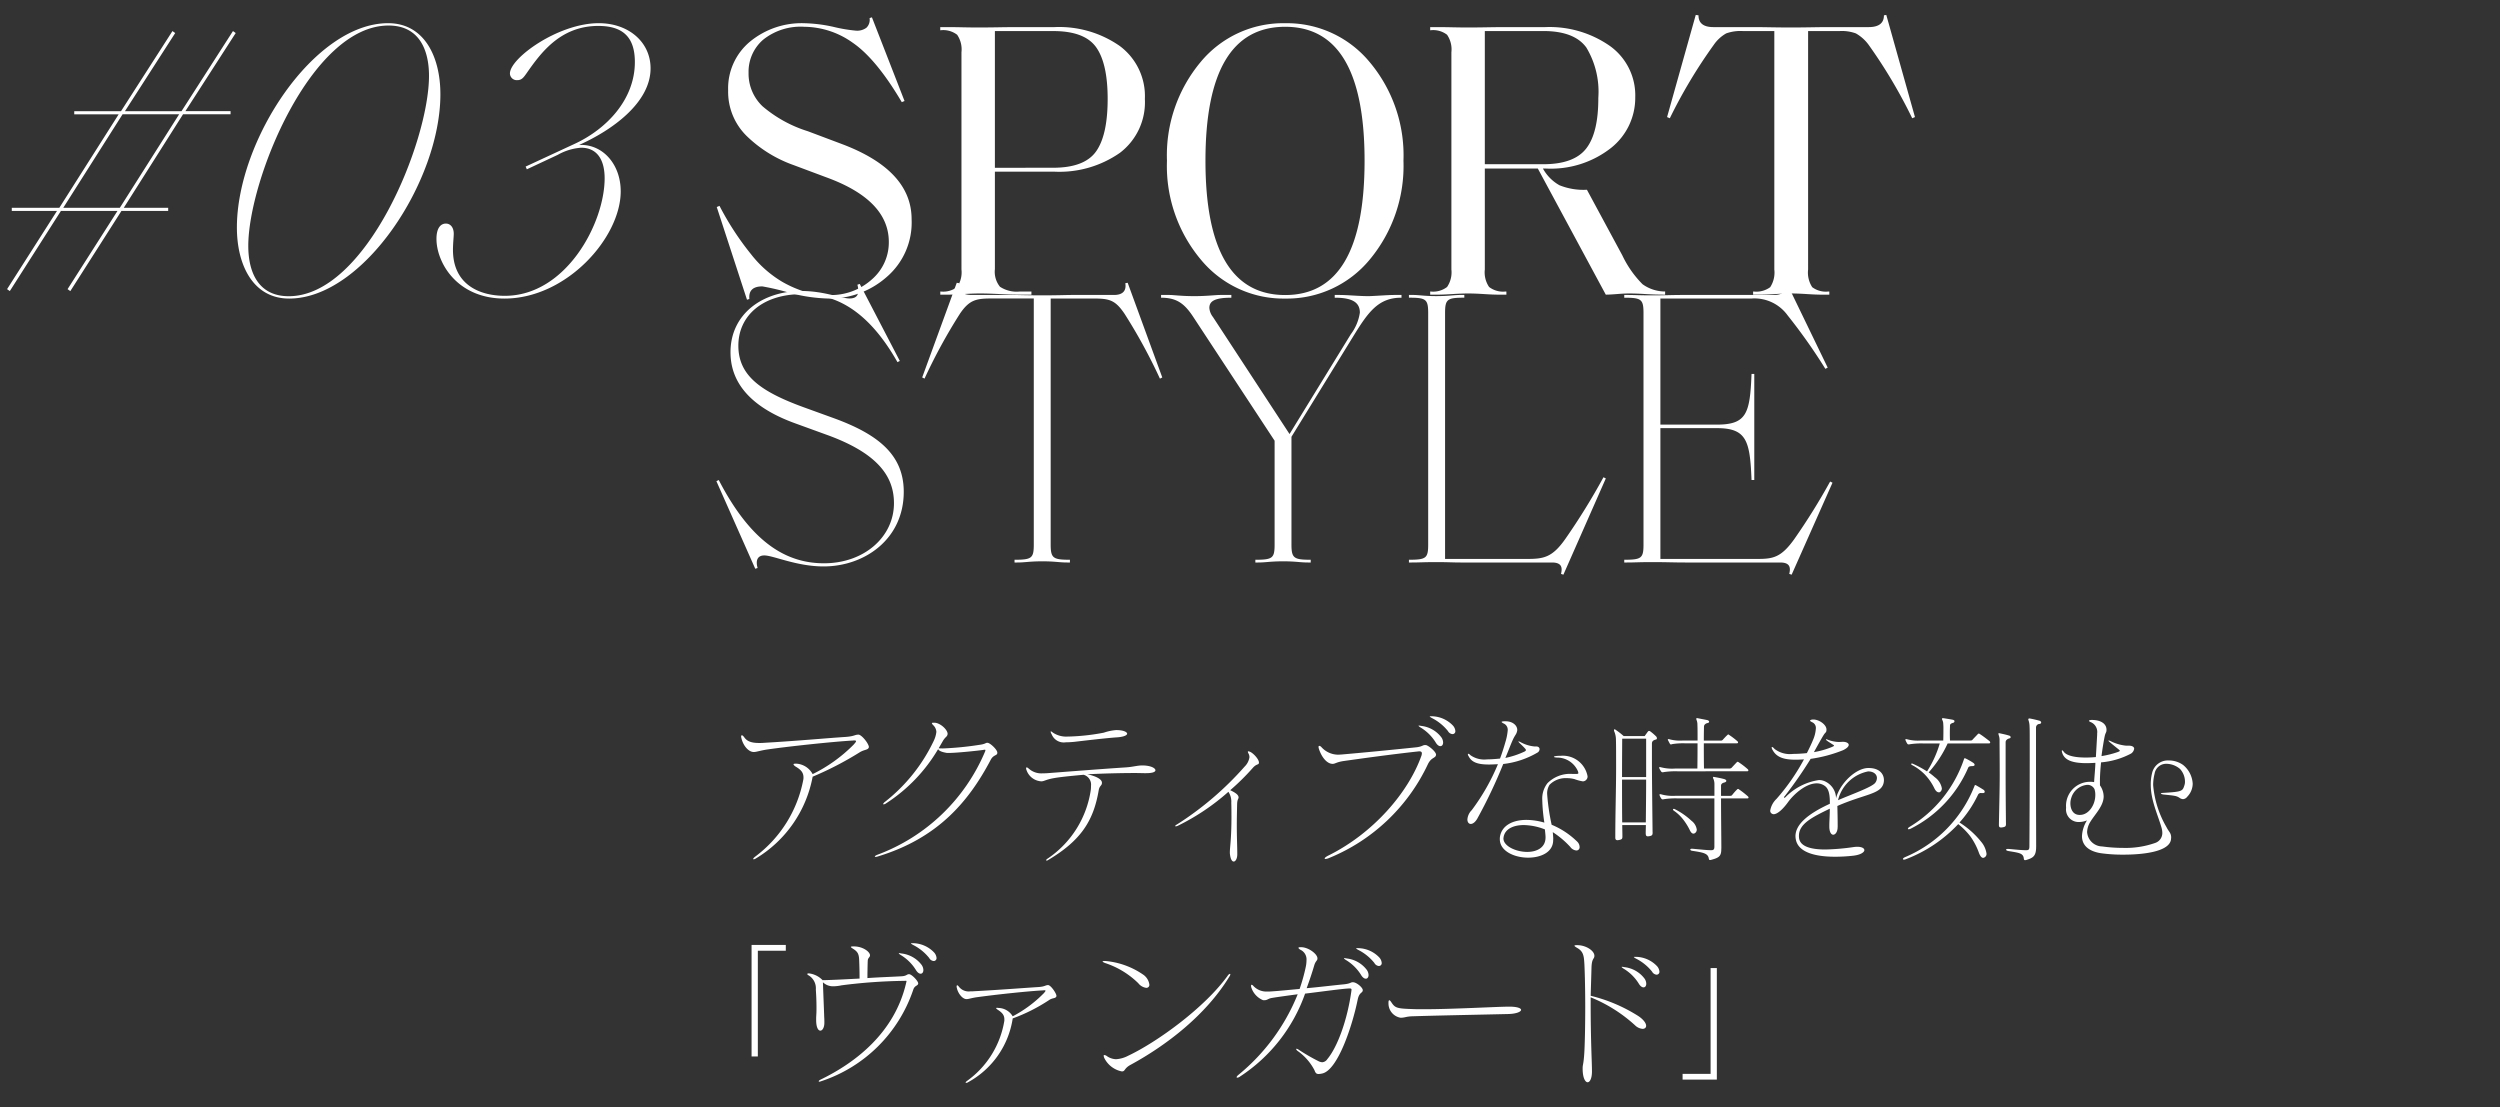 <svg xmlns="http://www.w3.org/2000/svg" xmlns:xlink="http://www.w3.org/1999/xlink" width="280" height="124" viewBox="0 0 280 124">
  <rect x="0" y="0" width="280" height="124" fill="#333333" stroke="none"/>
  <defs>
    <clipPath id="clip-franckmuller2022aw30thmens-slide-title-style3">
      <rect width="280" height="124"/>
    </clipPath>
  </defs>
  <g id="franckmuller2022aw30thmens-slide-title-style3" clip-path="url(#clip-franckmuller2022aw30thmens-slide-title-style3)">
    <path id="パス_1634" data-name="パス 1634" d="M23.1-8.448a8.04,8.04,0,0,1-2.838,6.512A9.653,9.653,0,0,1,13.9.44a18.553,18.553,0,0,1-4.6-.682A27.133,27.133,0,0,0,6.38-.924Q4.8-.924,4.928.484L4.664.572,1.276-9.812l.308-.132A31.973,31.973,0,0,0,5.148-4.488,12.527,12.527,0,0,0,8.624-1.43,12.953,12.953,0,0,0,11.418-.242,9.87,9.87,0,0,0,13.86.044a6.835,6.835,0,0,0,4.774-1.738,5.473,5.473,0,0,0,1.914-4.2q0-4.708-7.04-7.26L9.856-14.52A14.458,14.458,0,0,1,4.62-17.776a6.935,6.935,0,0,1-2.068-5.1,6.8,6.8,0,0,1,2.442-5.456A9.1,9.1,0,0,1,11.088-30.4a16.53,16.53,0,0,1,3.3.418,17.023,17.023,0,0,0,2.508.418,1.744,1.744,0,0,0,1.144-.33,1.228,1.228,0,0,0,.352-1.078l.264-.088,3.652,9.372L22-21.56Q19.14-26.4,16.522-28.2a9.449,9.449,0,0,0-5.434-1.8,6.711,6.711,0,0,0-4.62,1.452,4.734,4.734,0,0,0-1.628,3.7A5.035,5.035,0,0,0,6.4-21.1,14.428,14.428,0,0,0,11.484-18.3l3.74,1.408Q23.1-13.948,23.1-8.448ZM36.52,0H34.892q-.66,0-1.958-.066T30.756-.132q-.748,0-1.848.066T27.28,0h-.968V-.352h.044A2.555,2.555,0,0,0,28.2-.858a2.9,2.9,0,0,0,.484-1.958V-27.148a2.9,2.9,0,0,0-.484-1.958,2.555,2.555,0,0,0-1.848-.506h-.044v-.352h.968q.484,0,1.54.022t1.76.022q.924,0,2.222-.022t2-.022h4.312a11.855,11.855,0,0,1,7.3,2.112,6.994,6.994,0,0,1,2.816,5.94,7.106,7.106,0,0,1-2.794,6.028,11.835,11.835,0,0,1-7.326,2.112H32.428V-2.86A2.66,2.66,0,0,0,33-.88a3.426,3.426,0,0,0,2.244.528H36.52Zm2.42-14.212q3.52,0,4.818-1.826t1.3-5.874q0-4-1.3-5.808t-4.818-1.8H32.428v15.312Zm26,14.256Q73.832.044,73.832-15q0-15-8.888-15-8.932,0-8.932,15Q56.012.044,64.944.044Zm9.46-3.96A12.016,12.016,0,0,1,64.944.44a11.991,11.991,0,0,1-9.46-4.378A16.318,16.318,0,0,1,51.7-15a16.293,16.293,0,0,1,3.762-11.044A12,12,0,0,1,64.944-30.4a12.016,12.016,0,0,1,9.46,4.356A16.234,16.234,0,0,1,78.188-15,16.4,16.4,0,0,1,74.4-3.916ZM107.492,0q-1.144,0-2.2-.066t-1.848-.066q-.528,0-1.342.066T100.848,0L93.236-14.124H87.3V-2.816A2.9,2.9,0,0,0,87.78-.858a2.555,2.555,0,0,0,1.848.506h.088V0h-.968q-.528,0-1.562-.066T85.448-.132q-.7,0-1.76.066T82.148,0H81.18V-.352h.044a2.555,2.555,0,0,0,1.848-.506,2.9,2.9,0,0,0,.484-1.958V-27.148a2.9,2.9,0,0,0-.484-1.958,2.555,2.555,0,0,0-1.848-.506H81.18v-.352h.968q.484,0,1.54.022t1.76.022q.836,0,2.09-.022t1.914-.022h4.62a11.8,11.8,0,0,1,7.238,2.112,6.8,6.8,0,0,1,2.838,5.764,7.163,7.163,0,0,1-2.706,5.654,10.911,10.911,0,0,1-7.326,2.31h-.308a4.8,4.8,0,0,0,1.848,1.87,7.181,7.181,0,0,0,3.08.506L102.7-4.4a11.614,11.614,0,0,0,2.266,3.234,4.325,4.325,0,0,0,2.53.814Zm-7.48-22.044a9.605,9.605,0,0,0-1.342-5.632q-1.342-1.848-4.818-1.848H87.3v14.916h6.556q3.432,0,4.8-1.76T100.012-22.044ZM125.884-.352V0h-.968q-.528,0-1.562-.066t-1.738-.066q-.7,0-1.76.066T118.316,0h-.968V-.352h.044a2.628,2.628,0,0,0,1.87-.484,2.991,2.991,0,0,0,.462-1.98V-29.524H116.16a4.749,4.749,0,0,0-1.826.264,4.191,4.191,0,0,0-1.386,1.276,56.547,56.547,0,0,0-4.928,8.228l-.308-.132,3.212-11.44.308.044q0,1.32,1.672,1.32h4.752q.4,0,1.716.022t2.244.022q.88,0,2.2-.022t1.76-.022h4.708q1.716,0,1.716-1.32l.264-.044,3.212,11.44-.308.132a56.96,56.96,0,0,0-4.884-8.228,4.534,4.534,0,0,0-1.43-1.276,4.6,4.6,0,0,0-1.782-.264h-3.564V-2.816a2.991,2.991,0,0,0,.462,1.98,2.547,2.547,0,0,0,1.826.484Z" transform="translate(79 33)" fill="#fff"/>
    <path id="パス_1635" data-name="パス 1635" d="M5.588.7,5.852.616C5.588-.308,5.9-.792,6.6-.792,7.612-.792,10.208.44,13.244.44,17.82.44,22.22-2.6,22.22-7.92c0-4.136-2.86-6.424-7.788-8.228l-3.52-1.276c-4.8-1.76-7.216-3.564-7.216-6.864,0-3.388,2.772-5.764,7.084-5.764,2.6,0,6.776.616,10.736,7.612l.264-.132L17.292-31.2l-.264.088c.308,1.188-.132,1.54-.88,1.54-.924,0-2.86-.836-5.368-.836-4.356,0-7.964,2.552-7.964,6.864s3.608,6.644,7.26,7.964L13.6-14.3c5.72,2.068,7.524,4.664,7.524,7.656,0,3.784-3.344,6.732-7.832,6.732C9.24.088,5.236-2.024,1.5-9.24l-.264.132ZM34.628,0h.308c.88,0,1.364-.132,2.816-.132,1.408,0,1.892.132,2.772.132h.308V-.308c-1.892,0-2.156-.176-2.156-1.716V-29.568h4.576c1.936,0,2.6.088,3.7,1.716a61.309,61.309,0,0,1,3.96,7.26l.264-.132L47.3-31.328l-.264.044c.132.836-.264,1.32-1.276,1.32h-4.8c-.484,0-1.584.044-3.212.044-1.672,0-2.772-.044-3.256-.044h-4.62c-1.188,0-1.584-.484-1.452-1.32l-.264-.044-3.872,10.6.264.132a61.31,61.31,0,0,1,3.96-7.26c1.1-1.628,1.892-1.716,3.7-1.716h4.576V-2.024c0,1.54-.22,1.716-2.156,1.716ZM61.6,0h.308c.88,0,1.364-.132,2.816-.132C66.132-.132,66.616,0,67.5,0H67.8V-.308c-1.892,0-2.156-.176-2.156-1.716V-14.08L72.6-25.388c1.628-2.64,2.772-4.268,5.324-4.268h.044v-.308h-.88c-.572,0-2.376.132-2.816.132-1.056,0-2.376-.132-3.212-.132h-.572v.308h.044c2.068,0,2.772.616,2.772,1.672a5.3,5.3,0,0,1-1.012,2.42L65.428-14.388,56.848-27.5a1.855,1.855,0,0,1-.4-1.012c0-.748.572-1.144,2.464-1.144v-.308H57.64c-.44,0-1.54.132-2.86.132-1.452,0-2.376-.132-2.772-.132H51.04v.308c1.716,0,2.6.616,3.608,2.156l9.108,13.86V-2.024c0,1.54-.22,1.716-2.156,1.716ZM96.1,1.364l4.752-10.78-.264-.132A73.124,73.124,0,0,1,96.316-2.64C94.864-.572,93.9-.4,92.048-.4h-9.2V-27.9c0-1.584.22-1.76,2.156-1.76v-.308H84.7c-.88,0-1.364.132-2.86.132-1.364,0-1.848-.132-2.728-.132H78.8v.308c1.936,0,2.156.176,2.156,1.76V-2.024c0,1.54-.22,1.716-2.156,1.716V0h.308c.88,0,1.364-.044,2.728-.044S83.688,0,84.568,0H94.82c1.1,0,1.188.572,1.012,1.276Zm25.564,0,4.576-10.3-.264-.132a71.073,71.073,0,0,1-4,6.424c-1.5,2.112-2.42,2.244-4.18,2.244H106.964V-15.048H113.3c3.344,0,3.7,1.452,3.872,5.808h.308V-21.12h-.308c-.176,4.4-.528,5.676-3.872,5.676h-6.336V-29.568h10.252a4.583,4.583,0,0,1,4,1.892,62.683,62.683,0,0,1,4.224,5.984l.264-.132-4.62-9.548-.264.088c.22.792,0,1.32-1.144,1.32H109.428c-1.232,0-1.8.044-3.476.044-1.364,0-1.848-.044-2.728-.044h-.308v.308c1.936,0,2.156.176,2.156,1.76V-2.024c0,1.54-.22,1.716-2.156,1.716V0h.308c.88,0,1.364-.044,2.728-.044,1.8,0,2.42.044,3.784.044h10.648c1.1,0,1.188.572,1.012,1.276Z" transform="translate(79 63)" fill="#fff"/>
    <path id="パス_1637" data-name="パス 1637" d="M1.1-.4,6.82-9.372h6.336L7.568-.616l.308.22L13.6-9.372h5.236v-.352H13.86L20.5-20.2h5.324v-.352h-5.06L26.4-29.3l-.308-.22-5.764,8.976H13.992L19.624-29.3l-.308-.22-5.764,8.976H8.316v.352h4.972L6.644-9.724H1.32v.352H6.38L.792-.616ZM7.084-9.724,13.728-20.2h6.336L13.42-9.724ZM32.384.44c8.316,0,16.94-13.156,16.94-22.88,0-4.268-1.848-7.964-5.852-7.964-8.316,0-16.94,13.156-16.94,22.88C26.532-3.256,28.38.44,32.384.44ZM32.34.176c-3.432,0-4.532-2.728-4.532-5.632,0-7.392,7.04-24.684,15.708-24.684,3.432,0,4.532,2.728,4.532,5.632C48.048-17.116,41.008.176,32.34.176ZM56.5.44C63.448.44,69.52-6.38,69.52-11.572c0-3.036-2.024-5.324-4.664-5.192,3.652-1.628,8.008-4.708,8.008-8.58,0-2.948-2.464-5.06-5.808-5.06-4.532,0-9.944,3.916-9.944,5.632a.766.766,0,0,0,.836.748c.484,0,.7-.308,1.012-.748,1.54-2.2,3.74-5.324,8.052-5.324,2.86,0,4.092,1.364,4.092,4.048,0,4.224-3.212,7.524-6.732,9.152l-5.5,2.552.132.308,3.476-1.628a6.227,6.227,0,0,1,2.6-.792c1.672,0,2.64,1.188,2.64,3.432C67.716-8.008,63.4.132,56.54.132c-2.86,0-5.808-1.276-5.808-5.148,0-.7.088-1.452.088-1.8,0-.748-.4-1.144-.88-1.144-.572,0-1.056.484-1.056,1.716C48.884-3.608,51.172.44,56.5.44Z" transform="translate(0 33)" fill="#fff"/>
    <path id="パス_1636" data-name="パス 1636" d="M18.126-9.468c-.18,0-.252.018-.252.072s.072.144.234.252c.576.342.882.648.882,1.224a1.107,1.107,0,0,1-.018.234A13.991,13.991,0,0,1,13.59.936c-.162.126-.234.216-.234.27,0,.018.018.036.054.036a.477.477,0,0,0,.18-.054c.036-.018.054-.036.09-.054A13.57,13.57,0,0,0,20.016-8.01a37,37,0,0,0,5.22-2.7c.558-.36.954-.27,1.062-.558,0-.018.018-.036.018-.054,0-.378-.81-1.4-1.17-1.4-.4,0-.45.18-1.368.252-2.178.144-5.706.468-9.216.666-.18.018-.36.018-.522.018-.882,0-1.368-.18-1.692-.648-.108-.144-.2-.216-.252-.216s-.09.054-.09.144a1.175,1.175,0,0,0,.036.2c.216.882.828,1.53,1.368,1.53h.018c.324,0,.684-.162,1.548-.288,2.826-.4,7.362-.864,9.414-.99.108,0,.2-.018.252-.018.162,0,.234.018.234.09s-.108.2-.288.4A17,17,0,0,1,20.016-8.3a2.232,2.232,0,0,0-1.8-1.17ZM40.7-10.692v-.018c0-.324-.81-1.1-1.116-1.1-.216,0-.2.144-.9.234a35.155,35.155,0,0,1-4.032.4,4.558,4.558,0,0,1-.522-.018l.5-.864c.27-.432.414-.4.486-.648,0-.036.018-.054.018-.09,0-.486-.828-1.242-1.476-1.26h-.108c-.126,0-.18.018-.18.054a.543.543,0,0,0,.126.2,1.116,1.116,0,0,1,.378.774,3.1,3.1,0,0,1-.306,1.026,19.046,19.046,0,0,1-5.4,6.768c-.18.126-.252.234-.252.288,0,.018.018.036.054.036a.589.589,0,0,0,.288-.126,18.245,18.245,0,0,0,5.814-6.066c.09.234.558.36.99.432h.2c.81,0,2.988-.216,3.888-.342a.447.447,0,0,1,.144-.018c.054,0,.072.018.072.054a.557.557,0,0,1-.036.144A21.05,21.05,0,0,1,27.252.738c-.18.072-.27.144-.27.2,0,.018.036.036.09.036a.9.9,0,0,0,.252-.054C34.038-1.116,37.494-5.22,39.96-9.9c.306-.594.738-.45.738-.774ZM57.4-8.406c.7,0,1.008-.144,1.008-.324,0-.234-.5-.522-1.4-.54h-.09c-.54,0-1.008.162-1.8.216-2.754.18-6.426.468-8.784.648-.2.018-.378.018-.54.018a2.1,2.1,0,0,1-1.566-.522c-.108-.09-.18-.144-.234-.144-.036,0-.072.036-.072.108a.622.622,0,0,0,.054.216,1.869,1.869,0,0,0,1.494,1.224c.054,0,.09.018.144.018.342,0,.5-.2,1.422-.36C47.7-7.974,49-8.1,50.364-8.226a1.144,1.144,0,0,1,.828,1.242,3.474,3.474,0,0,1-.018.414A11.215,11.215,0,0,1,46.35,1.152c-.126.072-.18.144-.18.2,0,.018.018.036.054.036a.334.334,0,0,0,.18-.072c3.69-2.2,5.076-4.41,5.652-7.812.09-.522.36-.5.36-.81v-.036c0-.432-.828-.774-1.638-.936,1.6-.09,3.762-.144,5.382-.144.414,0,.81.018,1.134.018Zm-3.42-4.824a5.653,5.653,0,0,0-1.35.288,23.759,23.759,0,0,1-3.816.432h-.162a2.685,2.685,0,0,1-1.746-.45c-.108-.09-.162-.126-.2-.126a.039.039,0,0,0-.036.036.67.67,0,0,0,.108.27,1.455,1.455,0,0,0,1.584.918q.432,0,.972-.054c1.224-.144,3.672-.432,4.752-.5.792-.054,1.152-.234,1.152-.414s-.414-.4-1.188-.4ZM66.924-3.618c0,2.664-.18,3.492-.18,4.068a1.363,1.363,0,0,0,.018.27c.072.54.234.774.414.774.2,0,.4-.324.4-.81,0-.828-.054-1.782-.054-3.366,0-.63.018-1.368.036-2.25.018-.576.162-.576.162-.756,0-.306-.4-.558-.936-.81A25.873,25.873,0,0,0,69.318-9c.432-.486.648-.306.684-.558v-.036c0-.4-.7-1.116-1.044-1.224a.81.81,0,0,0-.144-.036.048.048,0,0,0-.054.054.414.414,0,0,0,.054.162.9.9,0,0,1,.126.45,1.877,1.877,0,0,1-.54,1.044,35.339,35.339,0,0,1-7.578,6.48c-.144.072-.2.144-.2.18,0,.018.018.036.054.036a.622.622,0,0,0,.216-.054,25.184,25.184,0,0,0,5.688-3.816,1.948,1.948,0,0,1,.324,1.224c.018.522.018,1.026.018,1.44Zm22.914-6.858c0-.342-.864-1.044-1.152-1.08h-.072c-.27,0-.342.18-.972.252-2.754.288-6.282.63-8.406.81-.108,0-.2.018-.288.018A2.534,2.534,0,0,1,77-11.322a.428.428,0,0,0-.234-.144c-.054,0-.09.036-.09.126a.929.929,0,0,0,.036.2c.342,1.044.954,1.674,1.512,1.692h.036c.288,0,.414-.2,1.278-.324,1.8-.252,5.256-.738,8.244-1.062.054,0,.108-.018.162-.018.234,0,.306.09.306.234a1.329,1.329,0,0,1-.036.216C86.76-6.246,82.782-1.638,77.724.846c-.234.126-.36.234-.36.306,0,.036.036.054.09.054a1.307,1.307,0,0,0,.4-.108A20.992,20.992,0,0,0,88.92-9.4c.4-.828.864-.648.918-1.062Zm.486-.954c.18,0,.306-.162.306-.414a1.05,1.05,0,0,0-.2-.576A3.275,3.275,0,0,0,88.164-13.7a1.735,1.735,0,0,0-.216-.036c-.036,0-.072,0-.072.018,0,.036.072.09.2.18a5.063,5.063,0,0,1,1.71,1.674C89.964-11.556,90.162-11.43,90.324-11.43Zm-1.1-3.348c-.054,0-.09,0-.09.018,0,.036.054.072.2.162a5.485,5.485,0,0,1,1.836,1.476.634.634,0,0,0,.5.342A.317.317,0,0,0,92-13.122a1.025,1.025,0,0,0-.27-.612,3.335,3.335,0,0,0-2.358-1.044ZM102.1-1.206c0,1.152-.99,1.62-2.052,1.62-1.26,0-2.664-.648-2.664-1.512,0-.054.018-.09.018-.144.144-.882,1.044-1.35,2.268-1.35a6.729,6.729,0,0,1,2.358.486c.018.216.072.63.072.864Zm.864.126c0-.108-.036-.594-.054-.72a10,10,0,0,1,1.962,1.656.951.951,0,0,0,.684.4.36.36,0,0,0,.36-.4.856.856,0,0,0-.252-.576,9.038,9.038,0,0,0-2.88-1.908,23.778,23.778,0,0,1-.5-3.4,1.784,1.784,0,0,1,.27-1.08,2.531,2.531,0,0,1,1.962-.738,3.166,3.166,0,0,1,.828.108,4.954,4.954,0,0,0,.936.252.526.526,0,0,0,.4-.2.507.507,0,0,0,.126-.378,2.813,2.813,0,0,0-3.024-2.286,3.468,3.468,0,0,0-.432.018c-.2.018-.306.054-.306.09,0,.054.108.072.324.09a2.543,2.543,0,0,1,2.3,1.4.929.929,0,0,1,.108.324c0,.09-.072.108-.234.108H105.1a3.564,3.564,0,0,0-2.79,1.044,2.806,2.806,0,0,0-.576,1.872,19.138,19.138,0,0,0,.234,2.538,7.29,7.29,0,0,0-2-.306c-1.53,0-2.754.612-2.97,1.872a1.548,1.548,0,0,0-.018.288c0,1.332,1.62,2.07,3.168,2.07,1.44,0,2.808-.612,2.808-1.962Zm-2.088-10.314a4.036,4.036,0,0,1-1.6-.5.645.645,0,0,0-.2-.072c-.018,0-.018,0-.018.018a.613.613,0,0,0,.144.18c.342.324.45.432.612.612.054.072.09.108.09.162s-.054.108-.144.162a9.451,9.451,0,0,1-2.16.72c.288-.666.612-1.548.864-2.088.234-.5.378-.558.45-.918a.4.4,0,0,0,.018-.144c0-.45-.468-.954-1.3-.954h-.2c-.18.018-.252.036-.252.072s.072.09.2.162a.77.77,0,0,1,.486.774,6.3,6.3,0,0,1-.27,1.35c-.126.45-.36,1.206-.594,1.818-.558.054-1.044.09-1.458.09a2.675,2.675,0,0,1-1.854-.468.466.466,0,0,0-.252-.162c-.018,0-.036.018-.036.054a.425.425,0,0,0,.09.234c.342.684,1.044.918,2.268.918.306,0,.63-.018,1.008-.036a23.827,23.827,0,0,1-2.934,5.148,1.624,1.624,0,0,0-.486,1.044c0,.306.162.5.378.5s.486-.18.72-.576a55.306,55.306,0,0,0,2.916-6.138,9.742,9.742,0,0,0,3.87-1.3.463.463,0,0,0,.2-.36c0-.162-.126-.306-.378-.306Zm9.81,8.5c-.018-1.566-.018-3.258-.018-4.788h2.7c0,1.44-.018,3.078-.036,4.788Zm2.682-5.076h-2.7c0-2.07.018-3.78.018-4.3h2.682Zm.72,6.174c-.036-3.42-.072-6.264-.072-8.154v-1.782c0-.216.126-.36.414-.432.108-.018.144-.072.144-.144a.312.312,0,0,0-.09-.216,5.686,5.686,0,0,0-.648-.558.239.239,0,0,0-.144-.054.182.182,0,0,0-.126.072c-.108.144-.36.5-.36.5h-2.358a8.519,8.519,0,0,0-.954-.738.066.066,0,0,0-.054-.018c-.036,0-.072.036-.072.108v.018a.162.162,0,0,0,.018.09,2.383,2.383,0,0,1,.2,1.008c.018.414.018,1.6.018,3.15,0,2.232-.09,5.2-.09,7.686v.072c0,.2.072.288.234.288a.5.5,0,0,0,.162-.018c.324-.054.4-.126.4-.378v-.036c0-.414-.018-.828-.018-1.26h2.646c0,.288-.018.576-.018.864,0,.27.036.4.252.4.036,0,.09-.018.144-.018.306-.054.378-.126.378-.414Zm4.77.09a.478.478,0,0,0,.18-.378,1.485,1.485,0,0,0-.594-.99,8.048,8.048,0,0,0-1.89-1.314.162.162,0,0,0-.09-.018.082.082,0,0,0-.09.072c0,.036.018.072.09.126a4.742,4.742,0,0,1,1.008.936,6.8,6.8,0,0,1,.792,1.26c.126.27.27.378.4.378A.271.271,0,0,0,118.854-1.71Zm2.934,1.656c0-.792-.036-3.726-.036-5.526h2.934c.108,0,.144-.036.144-.09a.186.186,0,0,0-.072-.144,9.285,9.285,0,0,0-.99-.774.156.156,0,0,0-.108-.054.156.156,0,0,0-.108.054,5.841,5.841,0,0,0-.558.63c-.054.072-.126.09-.27.09h-.972V-6.984c0-.18.09-.306.378-.378.144-.036.216-.108.216-.18s-.09-.162-.234-.2c-.324-.09-.7-.162-1.1-.234-.018,0-.054-.018-.072-.018a.085.085,0,0,0-.09.09.287.287,0,0,0,.054.144,1.551,1.551,0,0,1,.108.612v1.278H116.64a4.851,4.851,0,0,1-1.584-.162.228.228,0,0,0-.108-.018c-.054,0-.09.018-.09.072,0,.018.018.036.018.054a1.4,1.4,0,0,0,.216.4.194.194,0,0,0,.126.054.306.306,0,0,0,.126-.018,8.592,8.592,0,0,1,1.6-.09h4.068v5.4c0,.324-.108.4-.36.4h-.09c-.54-.018-.81-.054-2-.162h-.072c-.126,0-.18.036-.18.09s.072.126.234.144c1.17.18,1.728.27,1.836.828.018.144.054.2.144.2a.351.351,0,0,0,.126-.018c.864-.234,1.134-.4,1.134-1.188Zm2.88-8.568c.108,0,.144-.036.144-.09a.186.186,0,0,0-.072-.144,8.327,8.327,0,0,0-1.008-.774.239.239,0,0,0-.126-.054c-.036,0-.054.018-.09.054-.162.162-.378.4-.594.63a.418.418,0,0,1-.18.072h-2.9c-.018-1.1-.018-2.07-.018-2.826h3.69c.108,0,.144-.036.144-.09a.186.186,0,0,0-.072-.144,8.83,8.83,0,0,0-.918-.7.164.164,0,0,0-.09-.054.128.128,0,0,0-.108.054c-.18.162-.342.342-.54.558a.282.282,0,0,1-.234.072h-1.872c0-.846.018-1.4.018-1.566,0-.18.144-.342.4-.4.126-.018.18-.09.18-.144,0-.072-.072-.144-.18-.18-.342-.072-.738-.144-1.1-.216-.036,0-.054-.018-.072-.018a.085.085,0,0,0-.09.09.557.557,0,0,0,.036.144,1.312,1.312,0,0,1,.09.54c.018.288.018.864.018,1.746h-1.692a4.554,4.554,0,0,1-1.458-.144.228.228,0,0,0-.108-.018c-.054,0-.072.018-.072.054a.136.136,0,0,0,.018.072c.072.126.126.252.216.4a.13.13,0,0,0,.108.072.424.424,0,0,0,.144-.036,7.576,7.576,0,0,1,1.44-.09h1.4c0,.756,0,1.71-.018,2.826h-2.5a4.925,4.925,0,0,1-1.584-.144.306.306,0,0,0-.126-.018c-.036,0-.072.018-.072.054a.108.108,0,0,0,.018.072,1.912,1.912,0,0,0,.234.4.2.2,0,0,0,.144.054.228.228,0,0,0,.108-.018,8.608,8.608,0,0,1,1.584-.09Zm13.59.018c.576,0,.954.324.954.738a.913.913,0,0,1-.18.522c-.342.5-2.79,1.35-4.176,1.962A4.328,4.328,0,0,1,138.222-8.6ZM134.82-2.43c0-.9-.018-1.6-.036-2.3,3.042-1.332,4.824-1.3,5.166-2.52A1.37,1.37,0,0,0,140-7.632c0-.648-.468-1.35-1.71-1.35h-.036c-1.386,0-3.186,1.71-3.618,3.384a2.1,2.1,0,0,0-1.1-1.818,1.578,1.578,0,0,0-.828-.216,6.566,6.566,0,0,0-3.708,1.89.243.243,0,0,1-.162.09.039.039,0,0,1-.036-.036c0-.036.018-.072.09-.144a47.918,47.918,0,0,0,2.9-4.176,15.5,15.5,0,0,0,3.636-.972c.45-.216.63-.432.63-.594,0-.2-.288-.342-.63-.342H135.4c-.162,0-.306.018-.45.018a3.721,3.721,0,0,1-1.278-.27.458.458,0,0,0-.126-.036c-.036,0-.036.018-.036.036s.018.054.09.108c.18.144.324.216.594.4.144.09.216.126.216.18,0,.036-.072.072-.234.144a9.608,9.608,0,0,1-2.016.576c.414-.756.918-1.656,1.116-1.962.162-.252.288-.234.288-.54V-13.3c0-.54-.828-1.116-1.476-1.116h-.054c-.2.018-.306.072-.306.126s.09.108.234.18a.69.69,0,0,1,.414.7,3.8,3.8,0,0,1-.324,1.3c-.144.36-.414.936-.684,1.458a15.169,15.169,0,0,1-1.548.09,2.826,2.826,0,0,1-2.07-.558q-.189-.216-.27-.216c-.036,0-.054.018-.054.072a.67.67,0,0,0,.108.27c.468.846,1.314,1.08,2.592,1.08.288,0,.594-.018.918-.036a23.471,23.471,0,0,1-3.078,4.428,2.33,2.33,0,0,0-.7,1.3.364.364,0,0,0,.2.36.347.347,0,0,0,.18.054c.414,0,1.026-.54,1.6-1.332.7-.972,2.052-2.124,3.222-2.124a1.52,1.52,0,0,1,.828.234c.45.27.648.81.648,1.908v.144c-2.394,1.1-3.852,2.286-3.852,3.636a2.207,2.207,0,0,0,.036.342C130.392.5,132.39.954,134.514.954a18,18,0,0,0,1.98-.108c.9-.09,1.314-.4,1.314-.63,0-.216-.288-.378-.81-.378a3.514,3.514,0,0,0-.414.036,25.427,25.427,0,0,1-3.132.27c-1.476,0-2.79-.27-2.952-1.242a1.746,1.746,0,0,1-.018-.306c0-1.35,1.566-2.106,3.456-3.024,0,.864-.054,1.368-.054,1.926v.072c0,.63.216.918.432.918.252,0,.5-.324.5-.864Zm16.254-3.744c.144,0,.216-.072.216-.144a.3.3,0,0,0-.18-.252c-.216-.144-.522-.324-.81-.486a.108.108,0,0,0-.072-.018c-.054,0-.072.072-.108.162a14.289,14.289,0,0,1-7.776,7.92c-.144.072-.216.144-.216.2,0,.036.036.072.108.072a.622.622,0,0,0,.234-.054A15.613,15.613,0,0,0,148.32-2.7a7.686,7.686,0,0,1,1.368,1.386,7.433,7.433,0,0,1,.954,1.836c.144.378.306.558.468.558a.334.334,0,0,0,.126-.036.441.441,0,0,0,.252-.45,2.611,2.611,0,0,0-.612-1.332,9.794,9.794,0,0,0-2.412-2.142,12.922,12.922,0,0,0,2.07-3.1.343.343,0,0,1,.36-.2Zm-.918-3.168c0-.072-.054-.162-.2-.252a7.14,7.14,0,0,0-.828-.468c-.018,0-.054-.018-.072-.018-.054,0-.072.054-.108.162a14.092,14.092,0,0,1-6.1,7.542c-.108.072-.162.144-.162.2,0,.036.036.054.09.054a.654.654,0,0,0,.2-.054,13.728,13.728,0,0,0,6.462-6.84c.054-.126.18-.18.468-.18C150.066-9.2,150.156-9.252,150.156-9.342ZM157.05-.2c0-1.566-.018-4.806-.018-7.686v-5.634a.408.408,0,0,1,.4-.4c.126-.018.18-.09.18-.162a.244.244,0,0,0-.2-.2c-.324-.09-.7-.18-1.1-.252-.072,0-.144.018-.144.108a.458.458,0,0,0,.036.126,2.356,2.356,0,0,1,.108.738c.018.108.018,1.008.018,2.3v1.188c0,3.114-.018,7.488-.036,9.828,0,.36-.054.468-.342.468h-.072c-.468,0-1.152-.072-1.926-.144h-.072c-.126,0-.2.036-.2.09s.072.108.234.144c1.188.2,1.674.234,1.746.81.018.162.054.216.144.216a.351.351,0,0,0,.126-.018c.792-.234,1.116-.45,1.116-1.494Zm-3.384-2.61c-.018-1.89-.036-3.852-.036-5.49V-11.88c0-.18.144-.342.4-.414.108-.018.162-.072.162-.144s-.054-.144-.18-.18c-.288-.09-.684-.18-1.044-.252-.036,0-.054-.018-.072-.018-.054,0-.072.018-.072.072a.913.913,0,0,0,.036.162,1.584,1.584,0,0,1,.09.594c0,.774.018,2.142.018,3.816,0,1.656-.054,3.618-.09,5.562v.09c0,.18.054.27.234.27a.675.675,0,0,0,.18-.018c.324-.054.378-.126.378-.414Zm-1.908-8.928c.108,0,.144-.054.144-.108a.215.215,0,0,0-.072-.144c-.324-.252-.738-.576-1.08-.792a.194.194,0,0,0-.126-.054.156.156,0,0,0-.108.054c-.18.2-.4.414-.594.63-.054.072-.126.09-.27.09H147.4c-.018-.324-.018-.594-.018-.828,0-.45.018-.72.018-.846,0-.144.09-.234.342-.306a.2.2,0,0,0,.162-.18c0-.072-.054-.126-.18-.162-.342-.072-.738-.126-1.062-.18h-.054c-.072,0-.108.018-.108.072a.458.458,0,0,0,.036.126.959.959,0,0,1,.108.432,6.4,6.4,0,0,1,.018.666c0,.306,0,.7-.018,1.206h-2.5A4.688,4.688,0,0,1,142.6-12.2a.228.228,0,0,0-.108-.018h-.018c-.036,0-.072.018-.072.054a.108.108,0,0,0,.018.072,2.165,2.165,0,0,0,.216.414.194.194,0,0,0,.126.054.306.306,0,0,0,.126-.018,8.4,8.4,0,0,1,1.548-.09h1.818A12.1,12.1,0,0,1,144.828-8.6a11.557,11.557,0,0,0-1.6-.864.2.2,0,0,0-.09-.018c-.054,0-.09.018-.09.054s.036.072.09.108a5.721,5.721,0,0,1,1.44,1.062,6.059,6.059,0,0,1,1.08,1.566c.162.324.342.432.486.432a.194.194,0,0,0,.144-.036.488.488,0,0,0,.2-.414,1.953,1.953,0,0,0-.792-1.242,6.952,6.952,0,0,0-.684-.54,12.791,12.791,0,0,0,2.124-3.24Zm10.134,8.01c-.738-.018-1.008-.684-1.008-1.3a1.842,1.842,0,0,1,.09-.576,2.055,2.055,0,0,1,1.8-1.494.872.872,0,0,1,.81.486,2.055,2.055,0,0,1,.09.666c0,1.1-.738,2.2-1.692,2.214Zm2.3-3.744c0-.792.072-1.566.126-2.142a8.72,8.72,0,0,0,3.366-.99.774.774,0,0,0,.342-.54c0-.2-.216-.342-.612-.342h-.306a4.877,4.877,0,0,1-1.746-.522.654.654,0,0,0-.2-.054c-.018,0-.018,0-.018.018s.036.072.144.162c.342.288.792.648.972.792.108.09.162.144.162.18s-.072.072-.2.126a10.622,10.622,0,0,1-1.854.468c.108-.864.27-1.8.36-2.232.09-.414.2-.4.2-.7v-.018c0-.7-.684-1.1-1.638-1.1h-.072c-.162.018-.252.054-.252.09q0,.081.216.162a1.193,1.193,0,0,1,.7,1.26v.144c-.036.666-.09,1.6-.144,2.5a11.513,11.513,0,0,1-1.152.054c-1.008,0-2.07-.144-2.448-.648-.072-.108-.144-.162-.18-.162-.018,0-.036.036-.036.072a.792.792,0,0,0,.036.18c.252.882,1.206,1.188,2.754,1.188.288,0,.63-.018.972-.036-.018.684-.108,1.494-.144,2.16a2.377,2.377,0,0,0-.5-.036A2.684,2.684,0,0,0,160.4-4.572V-4.5a1.407,1.407,0,0,0,1.44,1.566,2.5,2.5,0,0,0,.9-.18,3.626,3.626,0,0,0-.558,1.764c0,.864.54,1.656,2.106,1.908A17.512,17.512,0,0,0,166.86.72c2.3,0,5.13-.36,5.292-1.71,0-.072.018-.126.018-.2,0-.54-.27-.648-.522-1.17a11.151,11.151,0,0,1-1.494-4.716,5.292,5.292,0,0,1,.162-1.278,1.309,1.309,0,0,1,1.332-1.1,2.379,2.379,0,0,1,1.512.576,2.112,2.112,0,0,1,.558,1.422,1.2,1.2,0,0,1-.054.378c-.216.684-.216.756-2.43.882-.162.018-.216.036-.216.072s.09.072.27.108c1.26.126,1.458.144,1.8.36a.759.759,0,0,0,.414.162.645.645,0,0,0,.468-.27,2.113,2.113,0,0,0,.612-1.476,2.9,2.9,0,0,0-1.08-2.088,2.722,2.722,0,0,0-1.584-.5,1.813,1.813,0,0,0-1.89,1.44,5.111,5.111,0,0,0-.144,1.26c0,1.764.774,3.33,1.206,4.824a2.247,2.247,0,0,1,.09.576,1.168,1.168,0,0,1-.792,1.134,9.952,9.952,0,0,1-3.6.558,17.042,17.042,0,0,1-2.34-.162,1.724,1.724,0,0,1-1.692-1.62,2.309,2.309,0,0,1,.36-1.134c.54-.882,1.494-1.782,1.494-2.862a2.211,2.211,0,0,0-.414-1.224ZM13.878,23.326V11.482H17.01v-.648H13.176V23.326Zm16.506-8.478c.108,0,.144,0,.144.054a.913.913,0,0,1-.036.162c-1.278,5.58-5.652,8.946-9.594,10.854-.144.072-.2.144-.2.18s.018.054.072.054a.556.556,0,0,0,.144-.036,16.247,16.247,0,0,0,10.368-10.26c.162-.522.54-.414.558-.72,0-.252-.72-1.026-1.026-1.026-.27,0-.252.2-.846.234-.918.054-2.52.108-3.816.2,0-.612.018-1.476.036-1.944.018-.342.252-.378.252-.594v-.018c0-.378-.792-.99-1.8-.99h-.036c-.2,0-.306.018-.306.054,0,.054.09.108.252.216.576.36.666.648.684,1.44.018.45.036,1.062.036,1.566V14.6c-1.4.072-3.024.162-4.14.18a2.518,2.518,0,0,0-1.494-.756h-.09c-.09,0-.126.018-.126.072,0,.036.036.09.144.144a1.687,1.687,0,0,1,.81,1.584c.036.576.072,1.206.072,1.98v.252c0,.468-.036.756-.036,1.008v.18c0,.846.234,1.188.468,1.188s.45-.342.45-.882v-.072c0-.162,0-.342-.018-.576-.018-.684-.072-1.818-.144-3.888a1.635,1.635,0,0,0,1.206.45,4.548,4.548,0,0,0,.882-.108,59.931,59.931,0,0,1,7.074-.5Zm1.728-.792c.18,0,.306-.162.306-.414a1.05,1.05,0,0,0-.2-.576,3.275,3.275,0,0,0-2.268-1.278,1.736,1.736,0,0,0-.216-.036c-.036,0-.072,0-.072.018,0,.036.072.09.2.18a5.063,5.063,0,0,1,1.71,1.674C31.752,13.93,31.95,14.056,32.112,14.056Zm-.99-3.42c-.054,0-.09,0-.09.018,0,.036.054.072.2.162a5.485,5.485,0,0,1,1.836,1.476.634.634,0,0,0,.5.342.317.317,0,0,0,.324-.342,1.025,1.025,0,0,0-.27-.612,3.335,3.335,0,0,0-2.358-1.044Zm16.2,5.9c0-.27-.63-1.206-.936-1.206s-.324.162-1.044.216c-1.692.108-4.446.324-7.182.468a4.722,4.722,0,0,1-.486.018,1.385,1.385,0,0,1-1.26-.5c-.09-.126-.162-.18-.2-.18-.054,0-.072.054-.072.126a.447.447,0,0,0,.018.144c.126.648.648,1.278,1.08,1.278h.018c.252,0,.522-.126,1.188-.216,2.214-.306,5.652-.666,7.254-.756.108,0,.2-.018.27-.018.09,0,.126.018.126.054,0,.054-.072.144-.2.288a13.95,13.95,0,0,1-3.474,2.574,1.909,1.909,0,0,0-1.566-.936c-.072,0-.126-.018-.162-.018-.072,0-.126.018-.126.036,0,.054.072.108.2.2.468.306.72.576.72,1.062v.144a10.331,10.331,0,0,1-4.158,6.732c-.126.09-.18.162-.18.2,0,.018.018.036.054.036a.47.47,0,0,0,.252-.09,9.8,9.8,0,0,0,4.968-7.128,19.515,19.515,0,0,0,4.068-2.052c.414-.288.72-.144.828-.432ZM66.69,14.38a.542.542,0,0,0,.108-.252.048.048,0,0,0-.054-.054c-.036,0-.144.054-.252.216-2.574,3.582-7.938,7.452-11.16,8.964A3.362,3.362,0,0,1,54,23.632a1.874,1.874,0,0,1-1.044-.36.588.588,0,0,0-.27-.108c-.054,0-.072.018-.072.072a.813.813,0,0,0,.054.234A2.8,2.8,0,0,0,54.648,25c.4,0,.216-.324.972-.738C59.6,22.1,64.044,18.718,66.69,14.38Zm-14-1.746c-.126,0-.2.018-.2.054s.108.108.306.18a9.549,9.549,0,0,1,3.69,2.25,1.359,1.359,0,0,0,.9.522.332.332,0,0,0,.342-.378,1.619,1.619,0,0,0-.738-1.134,8.793,8.793,0,0,0-4.158-1.494ZM81.63,15.892c0-.288-.7-.882-1.1-.882-.306,0-.2.144-1.008.234-1.134.108-3.06.342-4.176.432.306-.828.63-1.8.828-2.484.162-.594.378-.576.378-.828v-.036c0-.468-.99-1.242-1.836-1.242h-.036c-.18,0-.252.018-.252.072s.072.126.216.216a1.179,1.179,0,0,1,.684,1.17,3.564,3.564,0,0,1-.072.7,20.215,20.215,0,0,1-.7,2.52c-.846.072-2.232.216-3.1.27a4.887,4.887,0,0,1-.5.018,2.006,2.006,0,0,1-1.566-.612c-.09-.108-.162-.144-.216-.144q-.054,0-.054.108a.5.5,0,0,0,.018.162,2.3,2.3,0,0,0,1.332,1.458h.144c.342,0,.4-.18.828-.252.5-.09,2.088-.306,2.9-.414a22.494,22.494,0,0,1-6.606,9c-.162.126-.234.234-.234.288,0,.036.018.054.072.054a.574.574,0,0,0,.306-.126,18.368,18.368,0,0,0,7.29-9.288c1.8-.216,4.23-.558,4.914-.576h.108c.126,0,.18.036.18.162,0,.036-.018.072-.018.126-.45,3.258-1.566,6.282-2.7,7.632a.74.74,0,0,1-.558.342,1.01,1.01,0,0,1-.4-.108,21.147,21.147,0,0,1-2.268-1.314.558.558,0,0,0-.2-.09c-.036,0-.054.018-.054.036,0,.054.054.126.144.2a6.025,6.025,0,0,1,1.908,2.178c.108.306.216.414.45.414a1.859,1.859,0,0,0,.4-.054c1.764-.36,3.4-5.4,3.978-8.244.18-.9.558-.738.576-1.08Zm.342-1.278c.18,0,.306-.162.306-.414a1.05,1.05,0,0,0-.2-.576,3.275,3.275,0,0,0-2.268-1.278,1.736,1.736,0,0,0-.216-.036c-.036,0-.072,0-.072.018,0,.036.072.09.2.18a5.063,5.063,0,0,1,1.71,1.674C81.612,14.488,81.81,14.614,81.972,14.614Zm-.99-3.42c-.054,0-.09,0-.09.018,0,.036.054.072.2.162a5.485,5.485,0,0,1,1.836,1.476.634.634,0,0,0,.5.342.317.317,0,0,0,.324-.342,1.025,1.025,0,0,0-.27-.612,3.335,3.335,0,0,0-2.358-1.044Zm16.974,6.552c-1.242,0-6.228.288-9.54.288-.432,0-.846,0-1.206-.018-1.764-.054-1.962-.126-2.376-.756-.108-.162-.18-.234-.234-.234s-.09.09-.09.252v.108a1.622,1.622,0,0,0,1.35,1.6h.018c.468,0,.63-.144,1.314-.162,2.79-.09,7.632-.18,10.692-.252.936-.018,1.476-.252,1.476-.468,0-.18-.414-.36-1.332-.36Zm9.342,7.128c0-.9-.144-3.276-.144-7.488V16.7a16.612,16.612,0,0,1,4.968,3.132,1.372,1.372,0,0,0,.846.4c.234,0,.4-.126.4-.342,0-.252-.234-.648-.828-1.062a17.776,17.776,0,0,0-5.382-2.3c.018-.774.072-2.394.09-3.168.036-1.08.324-.918.324-1.314,0-.558-.918-1.17-1.872-1.188h-.108c-.162,0-.252.018-.252.072q0,.054.27.216c.756.414.792.936.846,1.926.054,1.134.09,2.952.09,4.752,0,1.854-.036,3.726-.09,4.842-.072,1.476-.2,1.566-.2,1.944v.162c.018.99.306,1.44.558,1.44s.486-.432.486-1.206Zm5.778-9.288c.18,0,.306-.162.306-.414a1.05,1.05,0,0,0-.2-.576,3.275,3.275,0,0,0-2.268-1.278,1.736,1.736,0,0,0-.216-.036c-.036,0-.072,0-.072.018,0,.036.072.09.2.18a5.063,5.063,0,0,1,1.71,1.674C112.716,15.46,112.914,15.586,113.076,15.586Zm-.99-3.42c-.054,0-.09,0-.09.018,0,.036.054.072.2.162a5.485,5.485,0,0,1,1.836,1.476.634.634,0,0,0,.5.342.317.317,0,0,0,.324-.342,1.025,1.025,0,0,0-.27-.612,3.335,3.335,0,0,0-2.358-1.044Zm9.2,13.752V13.426h-.7V25.27H117.45v.648Z" transform="translate(71 95)" fill="#fff"/>
  </g>
</svg>

